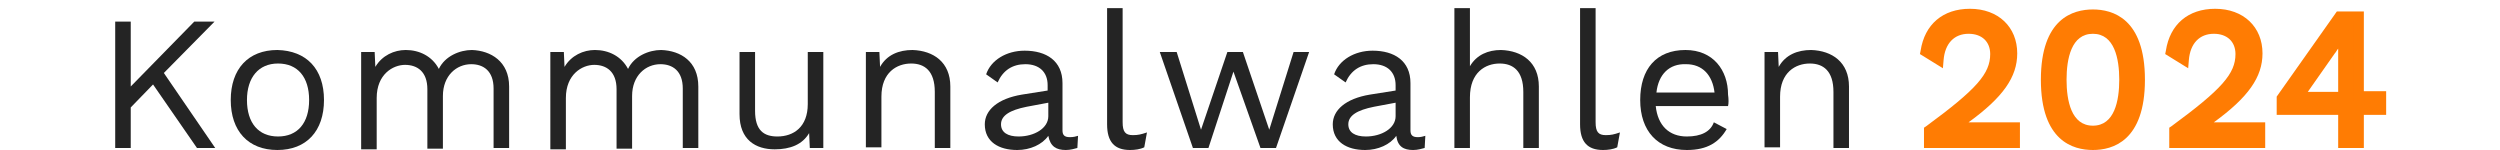 <?xml version="1.0" encoding="utf-8" standalone="no"?><!-- Generator: Adobe Illustrator 27.7.0, SVG Export Plug-In . SVG Version: 6.00 Build 0)  --><svg xmlns="http://www.w3.org/2000/svg" xmlns:xlink="http://www.w3.org/1999/xlink" height="9" id="Ebene_1" style="enable-background:new 0 0 336.3 22.2;" version="1.1" viewBox="0 0 336.3 22.2" width="150" x="0px" xml:space="preserve" y="0px">
<style type="text/css">
	.st0{fill:#242424;}
	.st1{fill:#FF7C03;}
</style>
<path class="st0" d="M5.8,12.5l-3.3,3.4v6H0.2V3.2h2.3v9.6l9.4-9.6h3l-7.5,7.6L15,21.9h-2.7L5.8,12.5z"/>
<path class="st0" d="M31.1,14.8c0,4.6-2.6,7.4-6.9,7.4c-4.3,0-6.9-2.8-6.9-7.4c0-4.6,2.6-7.4,6.9-7.4C28.5,7.5,31.1,10.2,31.1,14.8z   M19.7,14.8c0,3.4,1.7,5.4,4.6,5.4c2.9,0,4.6-2,4.6-5.4s-1.7-5.4-4.6-5.4C21.4,9.4,19.7,11.5,19.7,14.8z"/>
<path class="st0" d="M58.5,12.8v9.1h-2.3v-8.8c0-2.6-1.5-3.6-3.3-3.6c-2.2,0-4.2,1.7-4.2,4.7v7.8h-2.3v-8.8c0-2.6-1.5-3.6-3.3-3.6  s-4.2,1.4-4.2,4.9v7.6h-2.3V7.7h2l0.1,2.2c1-1.7,2.8-2.5,4.5-2.5c2,0,3.9,0.9,4.9,2.8c0.9-1.9,3.1-2.8,4.9-2.8  C55.8,7.5,58.5,9.1,58.5,12.8z"/>
<path class="st0" d="M86.5,12.8v9.1h-2.3v-8.8c0-2.6-1.5-3.6-3.3-3.6c-2.2,0-4.2,1.7-4.2,4.7v7.8h-2.3v-8.8c0-2.6-1.5-3.6-3.3-3.6  s-4.2,1.4-4.2,4.9v7.6h-2.3V7.7h2l0.1,2.2c1-1.7,2.8-2.5,4.5-2.5c2,0,3.9,0.9,4.9,2.8c0.9-1.9,3.1-2.8,4.9-2.8  C83.9,7.5,86.5,9.1,86.5,12.8z"/>
<path class="st0" d="M105,7.7v14.2h-2l-0.1-2.2c-1,1.7-2.8,2.4-5.1,2.4c-2.8,0-5.2-1.4-5.2-5.2V7.7h2.3v8.7c0,2.9,1.3,3.8,3.3,3.8  c2.4,0,4.5-1.4,4.5-4.8V7.7H105z"/>
<path class="st0" d="M123.8,12.8v9.1h-2.3v-8.3c0-3.1-1.5-4.2-3.5-4.2c-2.1,0-4.4,1.3-4.4,4.9v7.5h-2.3V7.7h2l0.1,2.2  c1-1.8,2.8-2.5,4.8-2.5C121.3,7.5,123.8,9.2,123.8,12.8z"/>
<path class="st0" d="M142.7,20.1l-0.1,1.8c-0.4,0.1-1,0.3-1.7,0.3c-1.4,0-2.3-0.5-2.6-2.1c-0.9,1.3-2.7,2.1-4.6,2.1  c-2.7,0-4.8-1.2-4.8-3.8c0-2.1,1.9-3.8,5.5-4.4l3.8-0.6v-0.8c0-1.9-1.2-3.1-3.3-3.1c-1.9,0-3.3,0.9-4.1,2.7l-1.7-1.2  c0.7-2.1,3-3.5,5.7-3.5c3.2,0,5.6,1.5,5.6,4.8v7c0,0.7,0.3,1,1.1,1C142,20.3,142.4,20.2,142.7,20.1z M138.3,17.2v-2l-3.2,0.6  c-2.5,0.5-3.8,1.3-3.8,2.6c0,1.2,1,1.8,2.6,1.8C136.2,20.2,138.3,19,138.3,17.2z"/>
<path class="st0" d="M149.3,18.1c0,1.4,0.4,1.9,1.5,1.9c0.8,0,1.2-0.1,2.1-0.4l-0.4,2.2c-0.6,0.3-1.4,0.4-2.1,0.4  c-2.3,0-3.4-1.2-3.4-3.8V1.2h2.3V18.1z"/>
<path class="st0" d="M176.9,7.7L172,21.9h-2.3l-4-11.3L162,21.9h-2.3l-4.9-14.2h2.5l3.6,11.5l3.9-11.5h2.3l3.9,11.5l3.6-11.5H176.9z  "/>
<path class="st0" d="M194.1,20.1l-0.1,1.8c-0.4,0.1-1,0.3-1.7,0.3c-1.4,0-2.3-0.5-2.5-2.1c-0.9,1.3-2.7,2.1-4.6,2.1  c-2.7,0-4.8-1.2-4.8-3.8c0-2.1,1.9-3.8,5.5-4.4l3.8-0.6v-0.8c0-1.9-1.2-3.1-3.3-3.1c-1.9,0-3.3,0.9-4.1,2.7l-1.7-1.2  c0.7-2.1,3-3.5,5.7-3.5c3.2,0,5.6,1.5,5.6,4.8v7c0,0.7,0.3,1,1.1,1C193.4,20.3,193.8,20.2,194.1,20.1z M189.7,17.2v-2l-3.2,0.6  c-2.5,0.5-3.8,1.3-3.8,2.6c0,1.2,1,1.8,2.6,1.8C187.6,20.2,189.7,19,189.7,17.2z"/>
<path class="st0" d="M210.9,12.8v9.1h-2.3v-8.3c0-3.1-1.5-4.2-3.5-4.2c-2.1,0-4.4,1.3-4.4,5v7.5h-2.3V1.2h2.3v8.6  c1-1.7,2.7-2.4,4.6-2.4C208.4,7.5,210.9,9.2,210.9,12.8z"/>
<path class="st0" d="M219.3,18.1c0,1.4,0.4,1.9,1.5,1.9c0.8,0,1.2-0.1,2.1-0.4l-0.4,2.2c-0.6,0.3-1.4,0.4-2.1,0.4  c-2.3,0-3.4-1.2-3.4-3.8V1.2h2.3V18.1z"/>
<path class="st0" d="M238.9,15.7h-10.7c0.3,2.9,2,4.5,4.6,4.5c2.1,0,3.5-0.7,4-2.1l1.9,1c-1.1,1.9-2.8,3.1-5.9,3.1  c-4.3,0-6.9-2.8-6.9-7.4c0-4.6,2.4-7.4,6.7-7.4c4.1,0,6.3,3,6.3,6.6C239,14.7,239,15.3,238.9,15.7z M228.3,13.7h8.6  c-0.3-2.6-1.8-4.2-4.2-4.2C230.2,9.4,228.6,11,228.3,13.7z"/>
<path class="st0" d="M256.8,12.8v9.1h-2.3v-8.3c0-3.1-1.5-4.2-3.5-4.2c-2.1,0-4.4,1.3-4.4,4.9v7.5h-2.3V7.7h2l0.1,2.2  c1-1.8,2.8-2.5,4.8-2.5C254.3,7.5,256.8,9.2,256.8,12.8z"/>
<g>
	<g>
		<path class="st1" d="M271.9,19.1L271.9,19.1c6.7-4.5,9-7.6,9-11.1c0-3.5-2.4-5.9-6.3-5.9c-3.8,0-6,2.3-6.5,5.6l2,1.2    c0.3-2.8,1.9-4.6,4.4-4.6c2.4,0,4,1.5,4,3.7c0,3.3-2.3,5.8-9.8,11.3v1.8h12.6V19h-6.5C274.1,19,272.5,19.1,271.9,19.1z"/>
		<path class="st1" d="M282,21.9h-14.1v-3l0.3-0.2c7.5-5.5,9.5-7.8,9.5-10.7c0-1.8-1.2-3-3.2-3c-2.1,0-3.5,1.4-3.7,3.9l-0.1,1.2    l-3.4-2.1l0.1-0.5c0.6-3.9,3.3-6.2,7.3-6.2c4.2,0,7,2.7,7,6.6c0,3.5-2.1,6.5-7.2,10.2c0.1,0,0.2,0,0.3,0h7.3V21.9z M269.4,20.4    h11.1v-0.6h-5.8c-0.6,0-2.2,0.1-2.8,0.1l-0.8,0v-1.2l0.3-0.2c7.2-4.8,8.6-7.6,8.6-10.4c0-3.1-2.2-5.1-5.5-5.1    c-3,0-5.1,1.6-5.7,4.4l0.6,0.4c0.6-2.6,2.5-4.2,5-4.2c2.8,0,4.7,1.8,4.7,4.5c0,3.8-2.9,6.6-9.8,11.7V20.4z"/>
	</g>
	<g>
		<path class="st1" d="M292.9,2.2c-4.5,0-7,3.4-7,9.6c0,6.3,2.4,9.6,7,9.6c4.5,0,7-3.4,7-9.6C299.9,5.5,297.5,2.2,292.9,2.2z     M292.9,19.4c-3,0-4.6-2.7-4.6-7.6s1.6-7.6,4.6-7.6s4.6,2.7,4.6,7.6S295.9,19.4,292.9,19.4z"/>
		<path class="st1" d="M292.9,22.2c-2.9,0-7.7-1.3-7.7-10.4s4.8-10.4,7.7-10.4s7.7,1.3,7.7,10.4S295.8,22.2,292.9,22.2z M292.9,2.9    c-5.1,0-6.2,4.8-6.2,8.9c0,4.1,1.1,8.9,6.2,8.9s6.2-4.8,6.2-8.9C299.2,7.8,298.1,2.9,292.9,2.9z M292.9,20.2c-2,0-5.4-1.1-5.4-8.3    c0-7.3,3.4-8.3,5.4-8.3s5.4,1.1,5.4,8.3C298.3,19.1,294.9,20.2,292.9,20.2z M292.9,5c-3.2,0-3.9,3.7-3.9,6.8    c0,3.1,0.7,6.8,3.9,6.8c3.2,0,3.9-3.7,3.9-6.8C296.8,8.7,296.1,5,292.9,5z"/>
	</g>
	<g>
		<path class="st1" d="M308.2,19.1L308.2,19.1c6.7-4.5,9-7.6,9-11.1c0-3.5-2.4-5.9-6.3-5.9c-3.8,0-6,2.3-6.5,5.6l2,1.2    c0.3-2.8,1.9-4.6,4.4-4.6c2.4,0,4,1.5,4,3.7c0,3.3-2.3,5.8-9.8,11.3v1.8h12.6V19H311C310.4,19,308.8,19.1,308.2,19.1z"/>
		<path class="st1" d="M318.3,21.9h-14.1v-3l0.3-0.2c7.5-5.5,9.5-7.8,9.5-10.7c0-1.8-1.2-3-3.2-3c-2.1,0-3.5,1.4-3.7,3.9l-0.1,1.2    l-3.4-2.1l0.1-0.5c0.6-3.9,3.3-6.2,7.3-6.2c4.2,0,7,2.7,7,6.6c0,3.5-2.1,6.5-7.2,10.2c0.1,0,0.2,0,0.3,0h7.3V21.9z M305.7,20.4    h11.1v-0.6H311c-0.6,0-2.2,0.1-2.8,0.1l-0.8,0v-1.2l0.3-0.2c7.2-4.8,8.6-7.6,8.6-10.4c0-3.1-2.2-5.1-5.5-5.1c-3,0-5.1,1.6-5.7,4.4    l0.6,0.4c0.6-2.6,2.5-4.2,5-4.2c2.8,0,4.7,1.8,4.7,4.5c0,3.8-2.9,6.6-9.8,11.7V20.4z"/>
	</g>
	<g>
		<path class="st1" d="M332.2,14.3V2.5h-2.9l-8.5,12.1v1.7h9.1v4.9h2.3v-4.9h3.3v-2H332.2z M329.9,7.3v7h-6.7l4.9-6.9    c0.6-0.8,1.4-2.2,1.9-3.1h0.1L329.9,7.3z"/>
		<path class="st1" d="M333,21.9h-3.8V17h-9.1v-2.7L329,1.7h4v11.8h3.3V17H333V21.9z M330.7,20.4h0.8v-4.9h3.3v-0.5h-3.3V3.2h-1.7    l-8.2,11.6v0.7h9.1V20.4z M330.7,15.1h-8.9l5.7-8.1c0.6-0.8,1.4-2.1,1.8-3l0.2-0.4h1.2l0,0.8l-0.1,3V15.1z M324.7,13.6h4.5l0-6.4    c-0.2,0.2-0.3,0.5-0.5,0.7L324.7,13.6z"/>
	</g>
</g>
</svg>